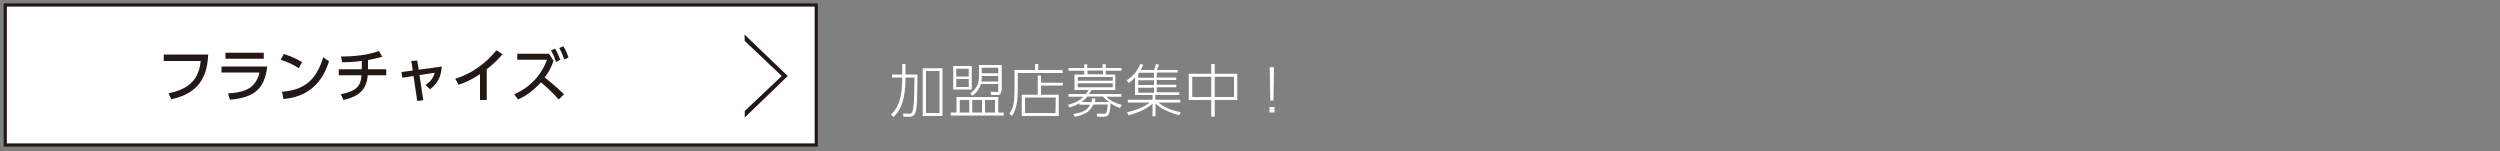 <?xml version="1.0" encoding="utf-8"?>
<!-- Generator: Adobe Illustrator 24.3.0, SVG Export Plug-In . SVG Version: 6.00 Build 0)  -->
<svg version="1.1" id="レイヤー_1" xmlns="http://www.w3.org/2000/svg" xmlns:xlink="http://www.w3.org/1999/xlink" x="0px"
	 y="0px" viewBox="0 0 1000 60.4" style="enable-background:new 0 0 1000 60.4;" xml:space="preserve">
<rect x="0" y="0" width="1000" height="60.4" fill="#808080" stroke="none"/>
<style type="text/css">
	.st0{fill:#FFFFFF;stroke:#231815;stroke-width:1.273;stroke-miterlimit:10;}
	.st1{fill:#231815;}
	.st2{fill:#FFFFFF;}
</style>
<g>
	<rect x="2.1" y="2" class="st0" width="324.4" height="56"/>
</g>
<g>
	<g>
		<g>
			<path class="st1" d="M83.3,21.8c-0.4,7-2.3,15.3-14.8,17.9l-1.1-2.4c10.4-2,12.3-7.8,12.9-12.9H65.5v-2.6
				C65.5,21.8,83.3,21.8,83.3,21.8z"/>
			<path class="st1" d="M106.9,26.6c-1.1,9.1-5.3,12.4-14.9,13.3l-0.8-2.5c4-0.3,6.8-1,8.6-2.2c1.3-0.8,3.3-2.8,4-6.2H88.6v-2.4
				H106.9z M105.5,21.1v2.4H90.2v-2.4H105.5z"/>
			<path class="st1" d="M119.5,27.3c-1.5-1-3.7-2.3-7.2-3.4l1.2-2.3c3.9,1.2,6.2,2.5,7.3,3.3L119.5,27.3z M112.8,36.7
				c9.2-0.7,13.8-5,16.5-13.8l2.3,1.6c-1.2,3.7-4.7,14-18.2,15.1L112.8,36.7z"/>
			<path class="st1" d="M147.2,27.7h7.3v2.4h-7.4c-0.5,6.9-5.1,8.8-9.7,9.9l-1.1-2.3c6.7-1.3,8-3.6,8.3-7.6h-9.1v-2.4h9.2v-3.3
				c-4.3,0.5-6.5,0.5-7.8,0.5l-0.5-2.3c5.4,0,10.8-0.6,15.2-2.2l1.3,2.3c-2.3,0.6-3.7,1-5.7,1.3V27.7z"/>
			<path class="st1" d="M169.3,40.1l-2.4,0.3l-1.5-10l-4.5,0.7l-0.3-2.3l4.5-0.6l-0.6-3.8l2.4-0.2l0.6,3.7l9.2-1.3
				c-0.2,3.8-1.5,6.7-4.7,9.1l-1.8-1.7c2.2-1.5,3.1-2.9,3.7-4.9l-6.1,0.9L169.3,40.1z"/>
			<path class="st1" d="M194.8,40H192V29.7c-3.8,2.4-6.2,3.4-8.6,4.2l-1.3-2.4c6.5-2,12.2-6.1,16.5-11.4l2.4,1.6
				c-1.8,2.1-3.3,3.6-6.3,6V40H194.8z"/>
			<path class="st1" d="M221.4,24.3c-0.6,1.9-1.7,4.3-3.5,6.7c1.8,1.4,4.6,3.7,7.7,6.7l-2.1,2.1c-3.1-3.5-6-5.9-7.1-6.9
				c-1.2,1.3-4.3,4.7-9.2,6.9l-1.5-2.1c2.3-1,9.7-4.5,13.1-13.8h-11.9v-2.4h12.7L221.4,24.3z M222,19.4c0.9,1.4,1.4,2.7,2.1,4.5
				l-1.7,0.9c-0.6-1.9-1-2.8-2-4.6L222,19.4z M225.3,18.5c1,1.5,1.5,2.8,2.1,4.5l-1.7,0.8c-0.6-1.8-1-2.8-2-4.6L225.3,18.5z"/>
		</g>
	</g>
</g>
<g>
	<g>
		<path class="st2" d="M361,25.6h1.2v4.2h4.8c-0.1,9.9-0.1,13.5-0.9,15.4c-0.4,0.9-1,1.5-2.4,1.5h-2.3l-0.2-1.3l2.5,0.1
			c0.7,0,1.5,0,1.8-4.2c0.1-1.8,0.2-2.3,0.3-10.3h-3.6c0,8.3-1.6,12.9-4.8,15.8l-1-1c2.9-2.7,4.5-6.5,4.5-14.8h-4.1v-1.2h4.1v-4.2
			H361z M377,27.3v19.1h-7.9V27.3H377z M375.8,28.4h-5.4v16.8h5.4V28.4z"/>
		<path class="st2" d="M401.5,46.2h-21.2V45h2.3v-6.2h16.7V45h2.2V46.2z M388.7,26.4v9.4h-7.4v-9.4H388.7z M387.5,27.5h-5v3.1h5
			V27.5z M387.5,31.6h-5v3.2h5V31.6z M387.7,40h-3.8v5h3.8V40z M400.5,36.4c0,0.4,0,1.6-1.5,1.6h-2.5l-0.3-1.3l2.5,0.1
			c0.5,0,0.6-0.1,0.6-0.7v-2.5h-6.9c-0.5,1.5-1.5,3.3-3.4,4.7l-0.9-0.9c2-1.6,3.5-3.2,3.5-6.9V26h9.1v10.4H400.5z M392.8,40h-3.9v5
			h3.9V40z M399.3,30.4h-6.6v0.8c0,0.7,0,0.8-0.1,1.4h6.7V30.4z M399.3,27.1h-6.6v2.2h6.6V27.1z M398,40h-4v5h4V40z"/>
		<path class="st2" d="M425.1,29.2h-18v7c0,6.7-1.5,9-2.3,10.2l-1.1-0.9c1.7-2.3,2.1-4.6,2.1-9.4V28h8.2v-2.4h1.3V28h9.7L425.1,29.2
			L425.1,29.2z M415.1,37.9v-7.7h1.3v2.9h8.7v1.1h-8.7v3.7h7.1v8.5h-14.8v-8.5H415.1z M422.3,39H410v6.2h12.2L422.3,39L422.3,39z"/>
		<path class="st2" d="M438.9,46.7l-0.2-1.3l2.5,0.1c1.3,0,1.6,0,1.9-3.7h-5.8c-0.9,2.1-2.5,4-7.4,4.9l-0.6-1.1
			c4.9-0.8,5.9-2.1,6.7-3.7h-4.2v-0.6c-1.6,0.9-2.9,1.4-4,1.7l-0.6-1.1c0.9-0.2,3.9-0.9,6.2-3.2h-6v-1.1h7c0.5-0.7,0.7-1.1,1-1.6
			h-5.6v-6.2h3.9v-1.5h-6.3v-1.1h6.3v-1.5h1.2v1.5h6.1v-1.5h1.3v1.5h6.3v1.1h-6.3v1.5h3.8V36h-9.5c-0.3,0.6-0.5,0.9-1,1.6h12.9v1.1
			h-6c1.5,1.6,3.9,2.6,6.2,3.3l-0.7,1.2c-1.9-0.7-2.9-1.3-3.8-1.9c0,1.6-0.3,3.5-0.6,4.2c-0.4,1.1-1.4,1.2-2.4,1.2
			C441.2,46.7,438.9,46.7,438.9,46.7z M445.1,30.8h-14v1.5h14V30.8z M445.1,33.3h-14v1.6h14V33.3z M443.7,40.8
			c-1-0.7-1.7-1.2-2.5-2.2H435c-0.7,0.8-1.3,1.3-2.4,2.2h4c0.2-0.7,0.3-1.2,0.4-1.5l1.2,0.2c-0.1,0.4-0.2,0.8-0.3,1.3H443.7z
			 M441.2,29.7v-1.5H435v1.5H441.2z"/>
		<path class="st2" d="M461.6,28c0.3-0.8,0.6-1.5,0.8-2.4l1.3,0.3c-0.3,0.7-0.4,0.9-1,2.1h8.4v1h-8.4v2h7.8v1h-7.8v1.9h7.8v1h-7.8v2
			h9V38h-9.6v1.9h10V41h-8.8c2.9,2.3,5.4,3.1,9,3.9l-0.6,1.2c-5.7-1.6-8-3.3-9.5-4.7v5.1H461v-5c-2,1.8-5.7,3.7-9.6,4.6l-0.6-1.2
			c3.8-0.8,7.3-2.4,9.1-3.9h-8.8v-1.1h9.9V38h-7v-7c-1.1,1.2-1.9,1.8-2.6,2.2l-0.7-1.1c2.6-1.6,4.5-4.1,5.4-6.5l1.2,0.3
			c-0.2,0.6-0.5,1.3-1.1,2.1C456.2,28,461.6,28,461.6,28z M455.6,29.1c-0.2,0.3-0.2,0.3-0.3,0.4v1.6h6.3v-2H455.6z M461.6,32.1h-6.3
			V34h6.3V32.1z M461.6,35.1h-6.3v2h6.3V35.1z"/>
		<path class="st2" d="M484.5,29.5v-3.9h1.4v3.9h9V40h-9v6.7h-1.4V40h-9V29.5H484.5z M484.5,30.7h-7.6v8.1h7.6V30.7z M493.6,30.7
			h-7.7v8.1h7.7V30.7z"/>
		<path class="st2" d="M507.8,42.8h2V45h-2V42.8z M509.6,26.9l-0.2,13.3h-1.3l-0.2-13.3C507.9,26.9,509.6,26.9,509.6,26.9z"/>
	</g>
</g>
<path class="st1" d="M312.7,30.4l-14.8-14l-0.1-2.6l17.3,16.6L297.9,47v-2.6L312.7,30.4z"/>
</svg>
